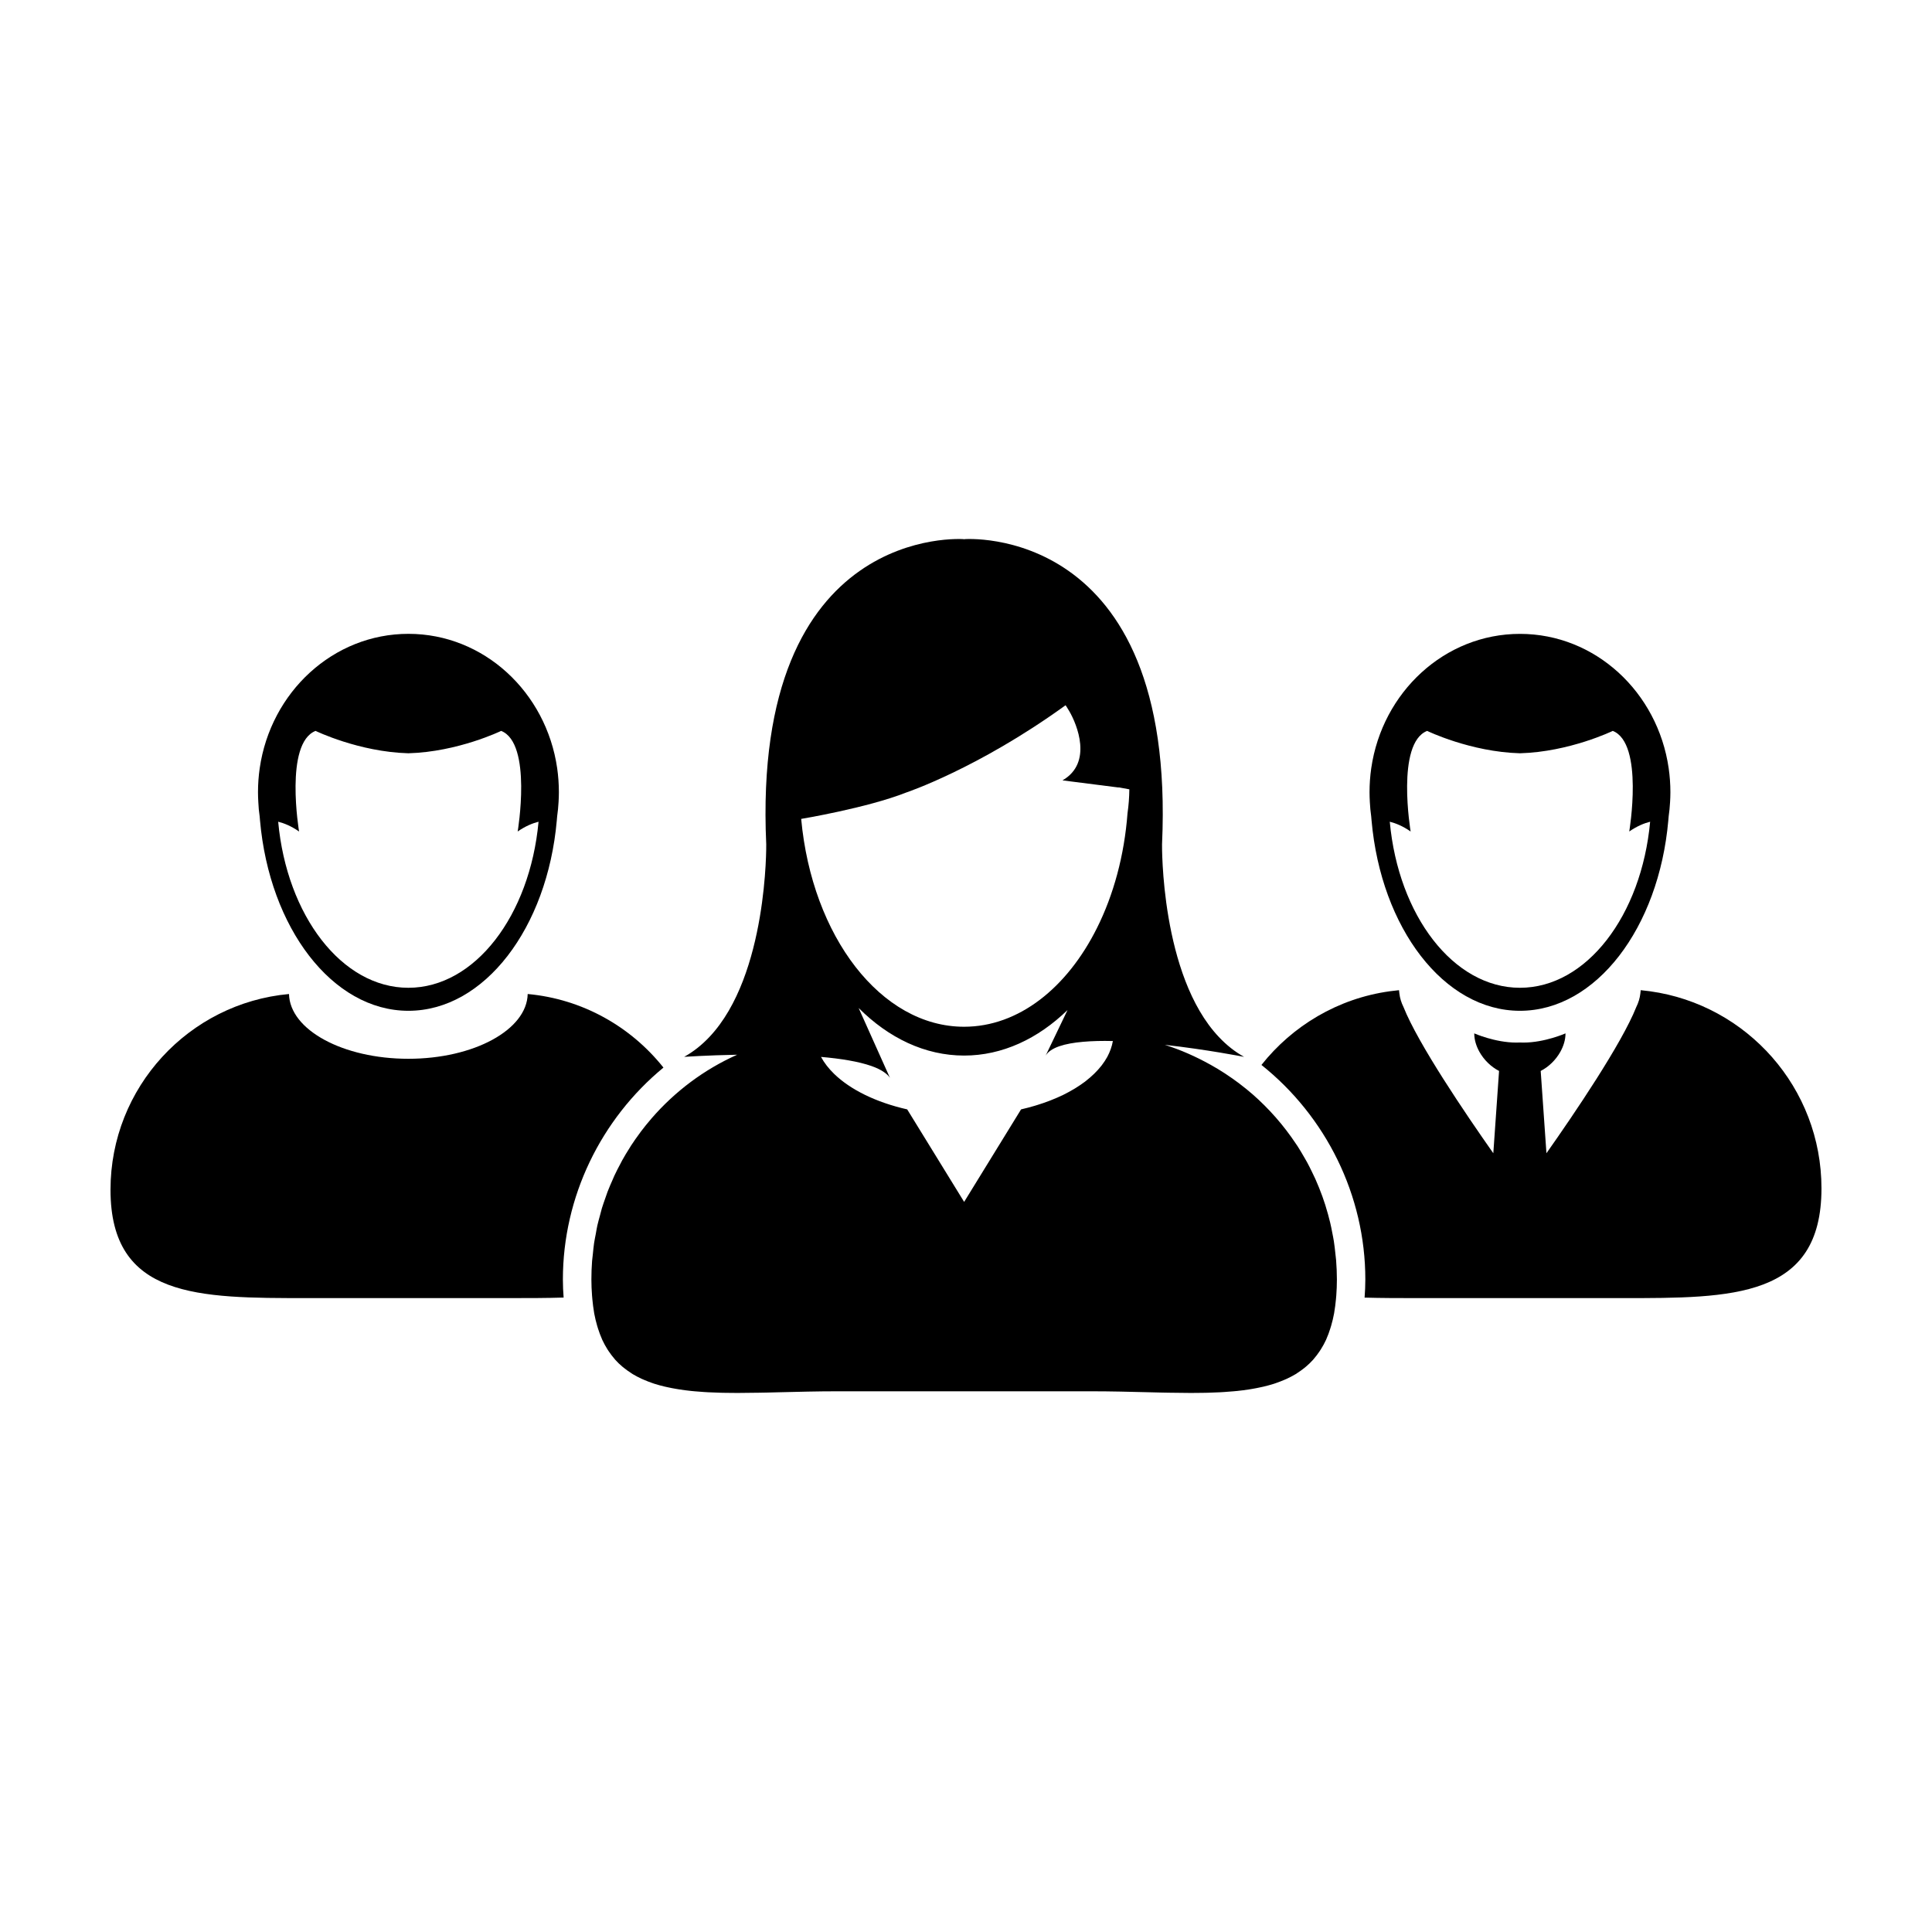 <?xml version="1.0" encoding="UTF-8"?>
<!-- Uploaded to: ICON Repo, www.svgrepo.com, Generator: ICON Repo Mixer Tools -->
<svg fill="#000000" width="800px" height="800px" version="1.1" viewBox="144 144 512 512" xmlns="http://www.w3.org/2000/svg">
 <g>
  <path d="m507.38 360.32c0.031 0.379 0.066 0.75 0.098 1.125 2.516 28.449 19.164 50.426 39.324 50.426 20.156 0 36.805-21.977 39.316-50.426 0.035-0.371 0.066-0.746 0.098-1.125 0.18-1.234 0.301-2.484 0.371-3.75 0.051-0.867 0.086-1.738 0.086-2.621 0-2.16-0.156-4.289-0.457-6.367-2.906-20.156-19.445-35.598-39.406-35.598-19.961 0-36.496 15.438-39.414 35.598-0.301 2.082-0.453 4.203-0.453 6.367 0 0.883 0.035 1.754 0.082 2.621 0.062 1.27 0.18 2.516 0.355 3.75zm14.824-22.625s11.473 5.57 24.598 5.93c13.121-0.359 24.598-5.93 24.598-5.93 8.312 3.281 4.367 26.66 4.367 26.66 2.082-1.445 3.984-2.203 5.535-2.59-2.289 24.852-16.863 44.008-34.5 44.008-17.645 0-32.215-19.156-34.5-44.008 1.551 0.387 3.457 1.145 5.531 2.59-0.004 0.004-3.949-23.383 4.371-26.66z"/>
  <path d="m581.3 406.7c-0.09-0.016-0.188-0.02-0.277-0.035-0.734-0.102-1.473-0.188-2.215-0.258 0 0.082-0.02 0.156-0.023 0.227-0.012 0.223-0.051 0.434-0.074 0.656-0.137 1.234-0.508 2.434-1.078 3.586-3.879 9.766-16.418 28.254-23.809 38.746l-1.523-21.809c2.156-1.102 4.012-2.938 5.199-5.059 0.855-1.531 1.375-3.199 1.375-4.898 0 0-5.512 2.438-11.133 2.438-0.316 0-0.641-0.012-0.957-0.023-0.316 0.016-0.641 0.023-0.961 0.023-5.621 0-11.133-2.438-11.133-2.438 0 1.699 0.523 3.367 1.375 4.898 1.188 2.121 3.043 3.953 5.199 5.059l-1.523 21.809c-7.387-10.496-19.926-28.988-23.801-38.746-0.578-1.152-0.945-2.352-1.09-3.586-0.023-0.223-0.059-0.434-0.074-0.656 0-0.07-0.02-0.145-0.023-0.227-0.746 0.07-1.484 0.156-2.211 0.258-0.098 0.016-0.188 0.02-0.277 0.035-13.742 1.914-25.746 9.148-33.973 19.52 17.09 13.633 27.531 34.531 27.531 56.855 0 1.688-0.082 3.266-0.195 4.805 4.457 0.125 9.141 0.133 13.98 0.133h54.336c29.141 0.004 52.762 0.07 52.762-29.07 0-26.641-19.746-48.668-45.406-52.242z"/>
  <path d="m319.82 426.92c-8.609-10.82-21.41-18.164-35.977-19.496-0.211 9.5-14.289 17.164-31.629 17.164s-31.418-7.664-31.625-17.164c-26.523 2.422-47.305 24.73-47.305 51.879 0 28.781 23.328 28.707 52.105 28.707h53.66c4.969 0 9.77 0 14.316-0.145-0.117-1.531-0.195-3.109-0.195-4.785 0.004-21.949 10.09-42.508 26.648-56.16z"/>
  <path d="m212.81 360.32c0.031 0.379 0.059 0.75 0.098 1.125 2.516 28.449 19.16 50.426 39.324 50.426 20.156 0 36.805-21.977 39.324-50.426 0.035-0.371 0.066-0.746 0.098-1.125 0.18-1.234 0.297-2.484 0.371-3.754 0.051-0.867 0.086-1.738 0.086-2.621 0-2.16-0.156-4.293-0.453-6.367-2.91-20.156-19.445-35.605-39.414-35.605-19.965 0-36.5 15.441-39.414 35.605-0.301 2.074-0.457 4.203-0.457 6.367 0 0.883 0.035 1.75 0.086 2.621 0.047 1.27 0.168 2.519 0.352 3.754zm14.82-22.625s11.473 5.57 24.59 5.93c13.121-0.359 24.59-5.93 24.59-5.93 8.316 3.281 4.379 26.66 4.379 26.66 2.082-1.445 3.984-2.203 5.531-2.59-2.289 24.852-16.859 44.008-34.5 44.008-17.645 0-32.215-19.16-34.5-44.008 1.551 0.387 3.457 1.145 5.535 2.594 0 0-3.941-23.387 4.375-26.664z"/>
  <path d="m497.89 476.2c-0.117-1.102-0.238-2.207-0.406-3.285-0.105-0.699-0.25-1.371-0.383-2.062-0.176-0.945-0.363-1.895-0.586-2.828-0.172-0.742-0.367-1.473-0.57-2.203-0.23-0.852-0.48-1.691-0.742-2.523-0.246-0.766-0.508-1.531-0.777-2.289-0.277-0.75-0.562-1.508-0.863-2.254-0.316-0.789-0.648-1.578-0.996-2.352-0.297-0.664-0.613-1.305-0.934-1.953-0.406-0.832-0.816-1.656-1.254-2.465-0.281-0.52-0.586-1.02-0.883-1.531-0.523-0.906-1.047-1.805-1.613-2.68-0.141-0.227-0.301-0.438-0.449-0.66-3.234-4.863-7.09-9.266-11.465-13.098 0 0-0.012-0.004-0.016-0.012-1.09-0.953-2.211-1.859-3.367-2.734-0.082-0.066-0.156-0.125-0.238-0.188-1.137-0.855-2.297-1.668-3.488-2.453-0.098-0.059-0.188-0.121-0.281-0.188-1.203-0.781-2.434-1.531-3.688-2.227-0.07-0.039-0.133-0.074-0.195-0.105-3.793-2.106-7.789-3.891-12-5.215 11.191 1.25 21.008 3.184 21.008 3.184-2.504-1.375-4.699-3.164-6.656-5.231-15.531-16.375-15.094-51.102-15.094-51.102 3.898-85.324-52.406-80.863-52.406-80.863l-0.039 0.133-0.039-0.133s-56.312-4.457-52.406 80.863c0 0 0.438 34.648-15.039 51.039-1.969 2.09-4.188 3.894-6.711 5.289 0 0 6.004-0.406 14.047-0.559-8.781 3.914-16.52 9.742-22.73 16.918-0.012 0.016-0.02 0.031-0.035 0.047-0.969 1.125-1.91 2.277-2.801 3.465-0.051 0.066-0.098 0.133-0.141 0.203-0.852 1.145-1.672 2.309-2.449 3.496-0.09 0.141-0.176 0.297-0.262 0.438-0.727 1.133-1.422 2.273-2.074 3.457-0.125 0.23-0.242 0.473-0.367 0.711-0.594 1.102-1.176 2.215-1.703 3.356-0.156 0.332-0.293 0.691-0.441 1.027-0.469 1.059-0.938 2.117-1.352 3.203-0.172 0.457-0.316 0.926-0.484 1.387-0.348 0.992-0.711 1.988-1.02 2.996-0.176 0.59-0.316 1.195-0.473 1.785-0.246 0.91-0.508 1.82-0.719 2.746-0.168 0.734-0.281 1.496-0.418 2.242-0.152 0.805-0.324 1.598-0.449 2.418-0.141 0.945-0.223 1.918-0.324 2.883-0.066 0.637-0.16 1.258-0.211 1.895-0.121 1.617-0.18 3.25-0.18 4.891 0 1.48 0.066 2.863 0.168 4.207 0.023 0.344 0.055 0.684 0.086 1.02 0.117 1.215 0.262 2.398 0.453 3.5 0.016 0.082 0.02 0.168 0.035 0.246 0.215 1.168 0.488 2.258 0.789 3.305 0.082 0.266 0.16 0.523 0.242 0.781 0.293 0.91 0.613 1.785 0.977 2.606 0.047 0.105 0.086 0.223 0.133 0.328 0.414 0.891 0.875 1.723 1.367 2.508 0.121 0.195 0.25 0.387 0.383 0.578 0.449 0.66 0.918 1.289 1.426 1.875 0.09 0.105 0.176 0.223 0.266 0.324 0.59 0.66 1.223 1.266 1.891 1.824 0.168 0.141 0.336 0.277 0.516 0.406 0.578 0.465 1.18 0.898 1.809 1.293 0.141 0.098 0.281 0.191 0.422 0.281 0.75 0.449 1.543 0.863 2.359 1.238 0.207 0.098 0.418 0.18 0.629 0.273 0.691 0.301 1.395 0.574 2.133 0.828 0.207 0.07 0.402 0.141 0.609 0.211 0.891 0.289 1.809 0.527 2.75 0.754 0.25 0.059 0.508 0.109 0.766 0.168 0.77 0.172 1.562 0.324 2.371 0.457 0.277 0.051 0.543 0.102 0.828 0.137 0.996 0.152 2.019 0.289 3.066 0.395 0.312 0.035 0.637 0.059 0.953 0.09 0.816 0.074 1.648 0.137 2.488 0.191 0.371 0.02 0.734 0.047 1.109 0.066 1.074 0.059 2.16 0.102 3.281 0.125 0.406 0.012 0.832 0.016 1.25 0.023 0.797 0.012 1.598 0.02 2.414 0.023 0.465 0 0.926 0.004 1.395 0 1.621 0 3.273-0.02 4.961-0.055 0.68-0.012 1.359-0.02 2.047-0.035 1.078-0.023 2.172-0.051 3.273-0.082 4.992-0.121 10.207-0.262 15.578-0.262h67.156c5.359 0 10.574 0.137 15.566 0.262 1.117 0.031 2.227 0.055 3.324 0.082 0.676 0.016 1.34 0.023 2.004 0.035 1.684 0.035 3.34 0.055 4.957 0.055 0.473 0.004 0.938 0 1.391 0 0.816-0.004 1.617-0.016 2.414-0.023 0.418-0.012 0.84-0.016 1.254-0.023 1.113-0.031 2.195-0.07 3.266-0.125 0.383-0.02 0.754-0.047 1.137-0.07 0.828-0.051 1.648-0.109 2.453-0.188 0.324-0.031 0.656-0.055 0.977-0.09 1.039-0.105 2.055-0.238 3.043-0.387 0.297-0.047 0.578-0.102 0.871-0.145 0.789-0.133 1.562-0.281 2.316-0.449 0.273-0.059 0.539-0.109 0.805-0.176 0.938-0.223 1.84-0.469 2.719-0.746 0.227-0.074 0.441-0.152 0.664-0.23 0.707-0.242 1.391-0.516 2.062-0.797 0.227-0.102 0.457-0.191 0.68-0.297 0.801-0.371 1.578-0.777 2.324-1.219 0.16-0.102 0.316-0.207 0.473-0.312 0.605-0.387 1.188-0.812 1.758-1.254 0.18-0.145 0.363-0.289 0.539-0.438 0.66-0.559 1.285-1.152 1.867-1.805 0.105-0.109 0.195-0.242 0.297-0.359 0.5-0.574 0.957-1.188 1.391-1.832 0.133-0.195 0.273-0.398 0.398-0.605 0.492-0.781 0.945-1.605 1.359-2.492 0.055-0.109 0.102-0.242 0.145-0.359 0.359-0.805 0.68-1.668 0.957-2.57 0.09-0.262 0.172-0.523 0.25-0.797 0.301-1.047 0.574-2.133 0.785-3.293 0.02-0.086 0.023-0.176 0.039-0.266 0.195-1.098 0.336-2.273 0.453-3.481 0.035-0.336 0.066-0.68 0.09-1.027 0.098-1.34 0.16-2.719 0.16-4.203 0-1.734-0.082-3.445-0.211-5.144-0.047-0.582-0.137-1.16-0.191-1.738zm-60.449-52.113c-0.414 0.75-0.906 1.496-1.457 2.215-0.047 0.059-0.098 0.117-0.137 0.176-1.125 1.426-2.516 2.781-4.141 4.031-0.055 0.047-0.105 0.09-0.16 0.133-0.789 0.598-1.648 1.168-2.539 1.723-0.121 0.074-0.25 0.145-0.379 0.23-0.918 0.539-1.863 1.066-2.871 1.562-0.02 0.012-0.047 0.02-0.066 0.031-0.973 0.473-1.996 0.91-3.043 1.324-0.188 0.074-0.367 0.152-0.559 0.223-1.039 0.398-2.109 0.766-3.219 1.109-0.242 0.082-0.488 0.145-0.73 0.223-1.102 0.324-2.227 0.625-3.387 0.891-0.055 0.012-0.105 0.023-0.16 0.039l-15.086 24.516-15.09-24.516c-8.219-1.859-15.039-5.203-19.375-9.422-1.445-1.406-2.613-2.906-3.465-4.484 5.215 0.449 9.926 1.211 13.336 2.402 1.379 0.48 2.523 1.039 3.414 1.672 0.641 0.457 1.188 0.945 1.527 1.492l-0.469-1.043-7.84-17.488c7.961 7.949 17.582 12.609 27.957 12.609 10.133 0 19.555-4.449 27.406-12.066l-5.793 12.066c1.305-2.144 5.039-3.223 9.914-3.648 2.402-0.211 5.062-0.277 7.891-0.203-0.246 1.441-0.758 2.852-1.48 4.203zm5.367-64.613c-0.852 11.297-3.723 21.699-8.082 30.426-7.918 15.875-20.746 26.199-35.23 26.199-22.07 0-40.309-23.98-43.176-55.082 0 0 17.426-2.887 27.836-6.992 0 0 18.863-6.301 41.891-22.883 0.109-0.082 0.227-0.16 0.344-0.246 0 0 0.406 0.594 0.996 1.602 1.996 3.426 6.277 13.637-1.812 18.309l14.746 1.875h0.273l2.695 0.5c-0.027 2.129-0.18 4.231-0.48 6.293z"/>
 </g>
</svg>